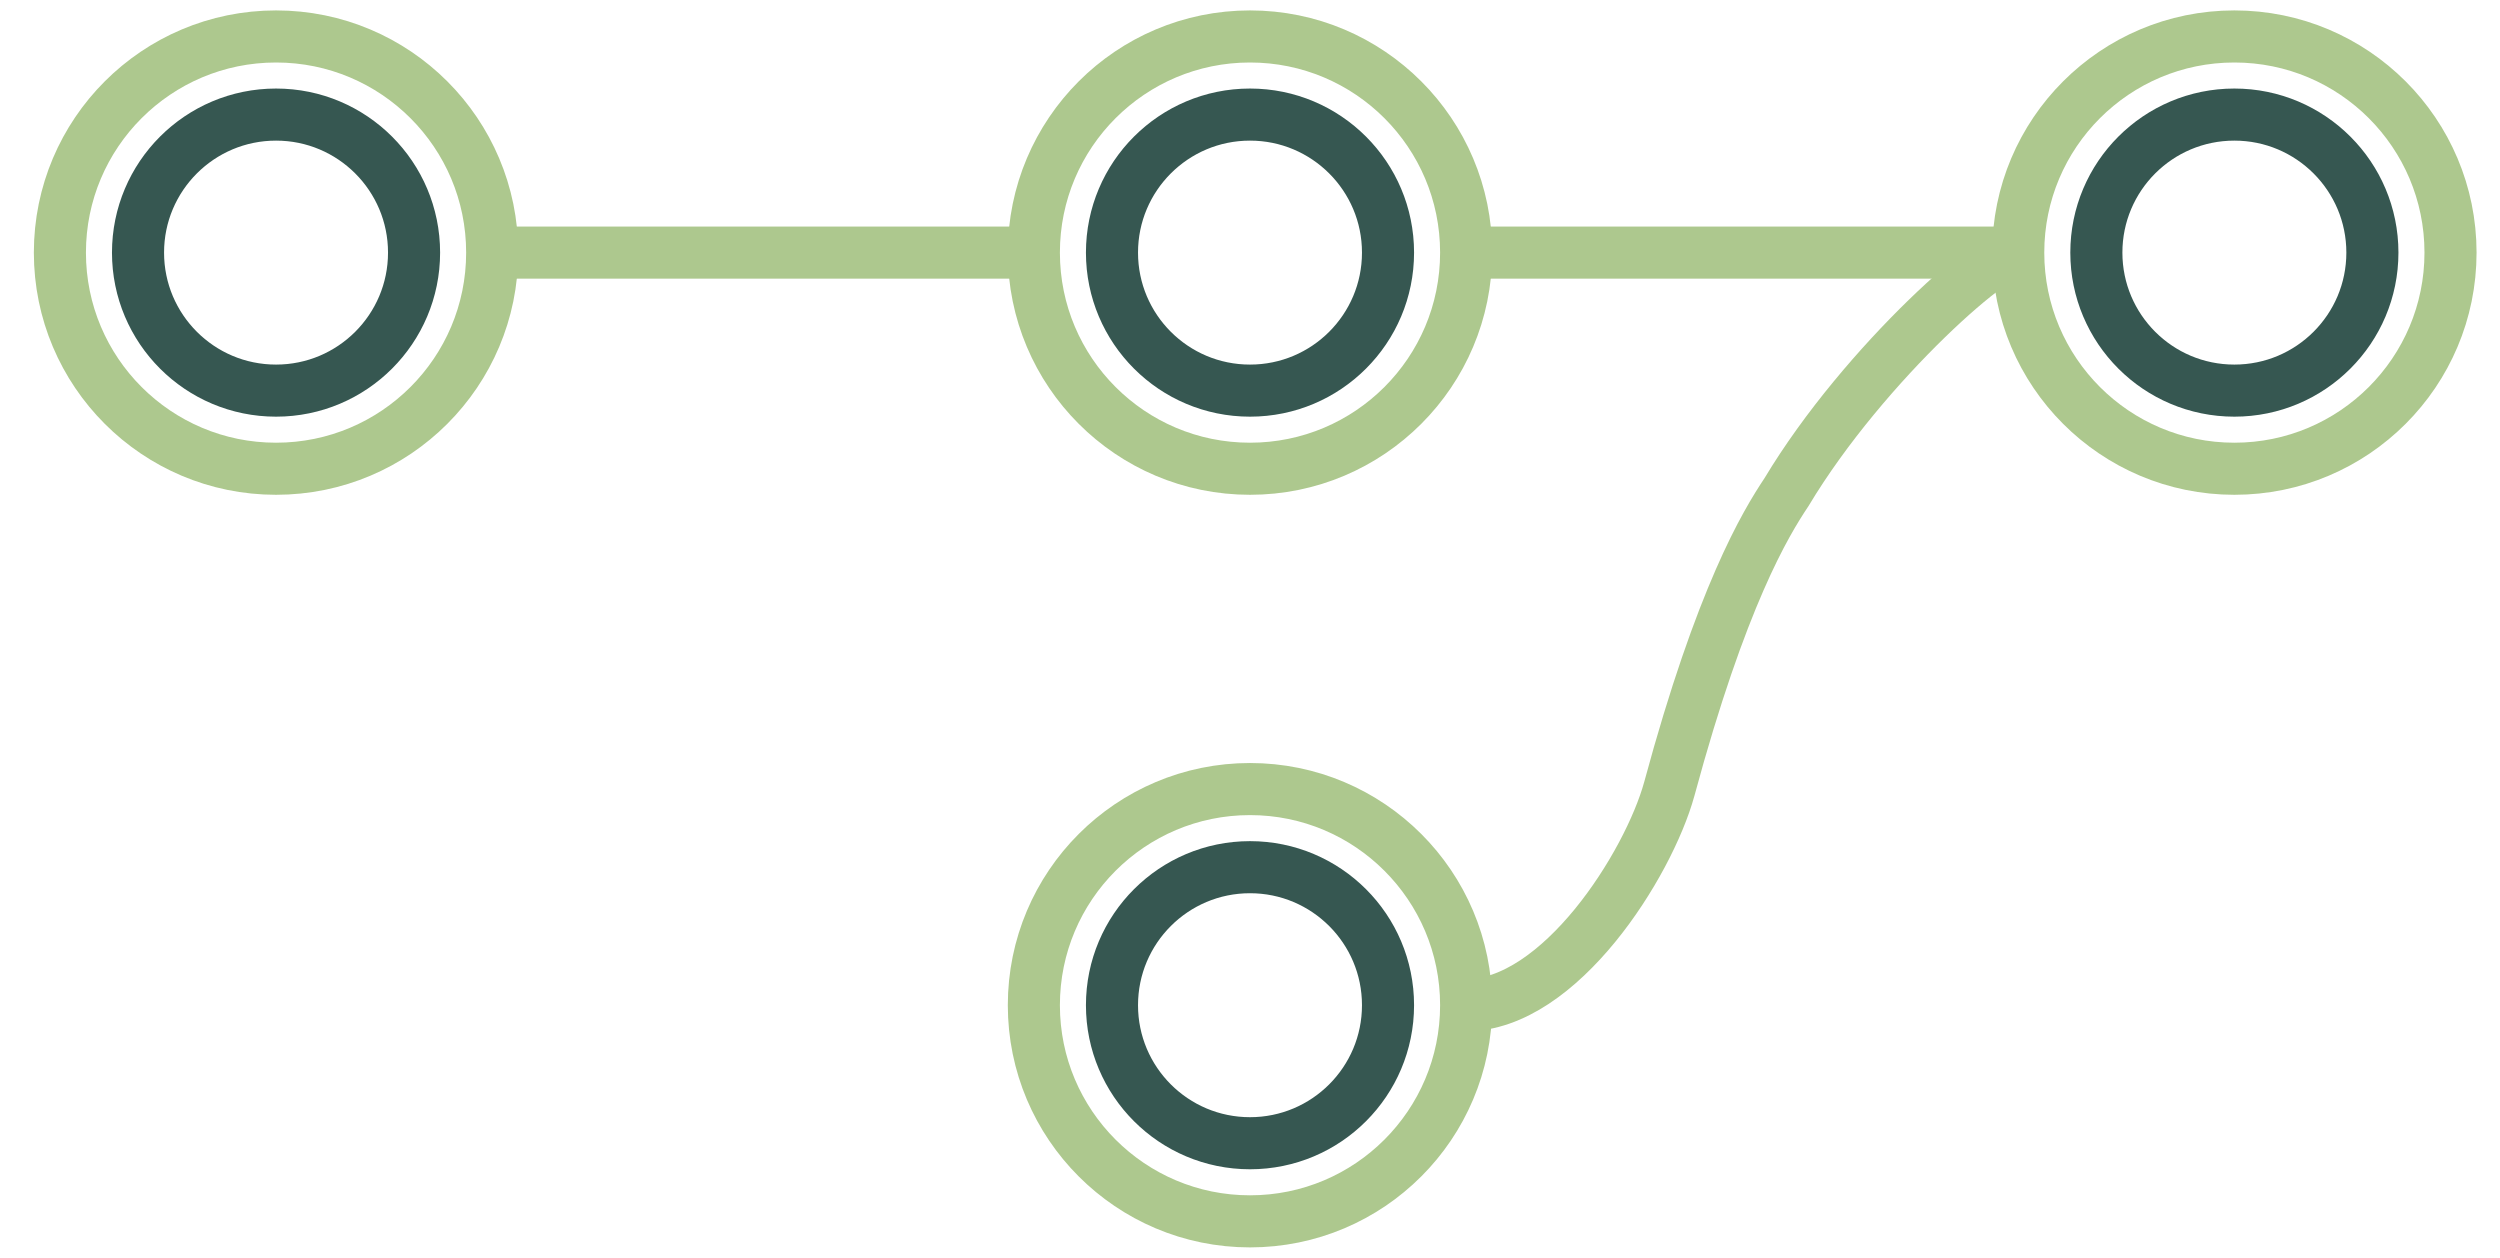 <?xml version="1.0" encoding="utf-8"?>
<!-- Generator: Adobe Illustrator 27.6.1, SVG Export Plug-In . SVG Version: 6.00 Build 0)  -->
<svg version="1.1" id="Layer_1" xmlns="http://www.w3.org/2000/svg" xmlns:xlink="http://www.w3.org/1999/xlink" x="0px" y="0px"
	 viewBox="0 0 96 48.3" style="enable-background:new 0 0 96 48.3;" xml:space="preserve">
<style type="text/css">
	.st0{fill:none;stroke:#365751;stroke-width:2;stroke-miterlimit:10;}
	.st1{fill:none;stroke:#ADC88E;stroke-width:2;stroke-miterlimit:10;}
</style>
<circle class="st0" cx="10.6" cy="9.7" r="5.3"/>
<circle class="st1" cx="10.6" cy="9.7" r="8.3"/>
<line class="st1" x1="18.9" y1="9.7" x2="39.1" y2="9.7"/>
<circle class="st0" cx="48" cy="9.7" r="5.3"/>
<circle class="st1" cx="48" cy="9.7" r="8.3"/>
<line class="st1" x1="56.6" y1="9.7" x2="76.9" y2="9.7"/>
<circle class="st0" cx="85.8" cy="9.7" r="5.3"/>
<circle class="st1" cx="85.8" cy="9.7" r="8.3"/>
<circle class="st0" cx="48" cy="38.6" r="5.3"/>
<circle class="st1" cx="48" cy="38.6" r="8.3"/>
<path class="st1" d="M56.3,38.6c3.6,0,7-5.4,7.8-8.3c2-7.4,3.7-10.2,4.5-11.4c3-5,8.4-9.7,8.9-9.2"/>
</svg>
